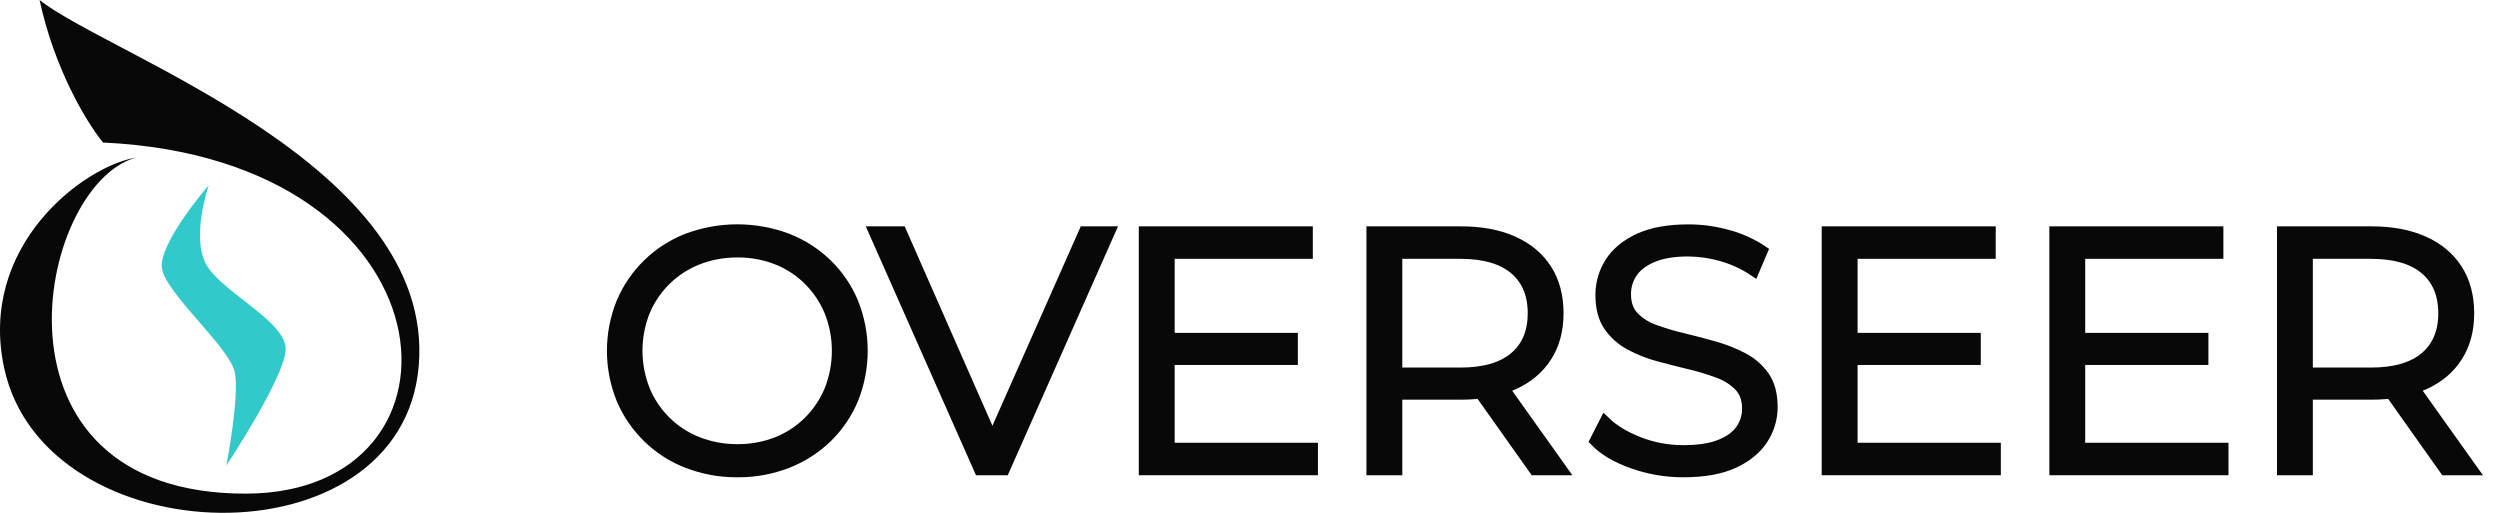 <?xml version="1.0" encoding="UTF-8"?> <svg xmlns="http://www.w3.org/2000/svg" width="117" height="24" viewBox="0 0 117 24" fill="none"> <path d="M1.852 5.60607e-05C5.139 2.605 20.377 7.717 19.598 17.113C18.819 26.509 2.108 26.04 0.197 17.235C-1.046 11.514 3.897 7.79 6.358 7.376C1.708 8.666 -1.118 23.129 11.518 23.102C22.593 23.077 21.521 7.449 4.82 6.67C3.995 5.648 2.534 3.165 1.852 0V5.60607e-05Z" fill="#080808"></path> <path d="M9.767 8.669C9.767 8.669 8.887 11.223 9.718 12.488C10.548 13.754 13.369 15.068 13.369 16.334C13.369 17.6 10.594 21.787 10.594 21.787C10.594 21.787 11.227 18.525 10.984 17.405C10.73 16.239 7.722 13.704 7.576 12.537C7.43 11.37 9.767 8.669 9.767 8.669H9.767Z" fill="#31C9CA"></path> <path d="M54.725 20.971H61.429V21.991H53.546V10.843H61.19V11.863H54.725V20.971ZM54.597 15.828H60.489V16.831H54.597V15.828Z" fill="#080808" stroke="#080808" stroke-width="0.5"></path> <path d="M34.516 22.087C34.496 22.087 34.475 22.087 34.455 22.087C33.678 22.087 32.906 21.943 32.181 21.665C30.788 21.129 29.672 20.047 29.093 18.671C28.803 17.955 28.654 17.189 28.654 16.417C28.654 15.646 28.803 14.88 29.092 14.164C29.671 12.791 30.784 11.709 32.173 11.17C32.918 10.892 33.71 10.748 34.506 10.748C35.302 10.748 36.094 10.892 36.839 11.17C37.53 11.438 38.161 11.842 38.695 12.357C39.221 12.867 39.639 13.48 39.921 14.156C40.209 14.874 40.359 15.643 40.359 16.418C40.359 17.192 40.209 17.961 39.921 18.679C39.639 19.355 39.221 19.968 38.695 20.479C38.162 20.992 37.529 21.396 36.839 21.665C36.118 21.943 35.351 22.087 34.578 22.087C34.558 22.087 34.536 22.087 34.516 22.087L34.516 22.087L34.516 22.087ZM34.516 21.035C34.533 21.035 34.551 21.035 34.568 21.035C35.185 21.035 35.797 20.919 36.371 20.693C36.925 20.474 37.43 20.143 37.852 19.722C38.27 19.303 38.604 18.804 38.831 18.257C39.062 17.672 39.181 17.047 39.181 16.417C39.181 15.788 39.062 15.163 38.831 14.579C38.603 14.031 38.27 13.532 37.851 13.113C37.429 12.692 36.925 12.361 36.37 12.141C35.795 11.916 35.183 11.799 34.565 11.799C34.549 11.799 34.532 11.799 34.516 11.799C34.5 11.799 34.485 11.799 34.47 11.799C33.848 11.799 33.231 11.916 32.652 12.141C31.528 12.582 30.631 13.463 30.168 14.578C29.937 15.161 29.818 15.786 29.818 16.413C29.818 17.041 29.937 17.665 30.168 18.249C30.627 19.368 31.525 20.252 32.652 20.693C33.231 20.919 33.847 21.035 34.469 21.035C34.484 21.035 34.501 21.035 34.516 21.035L34.516 21.035H34.516Z" fill="#080808" stroke="#080808" stroke-width="0.5"></path> <path d="M45.839 21.991L40.902 10.843H42.176L46.794 21.338H46.093L50.743 10.843H51.939L47.001 21.991H45.839Z" fill="#080808" stroke="#080808" stroke-width="0.5"></path> <path d="M64.199 21.991V10.843H68.372C69.316 10.843 70.129 10.995 70.808 11.299C71.489 11.603 72.01 12.037 72.375 12.603C72.741 13.172 72.924 13.86 72.924 14.665C72.924 15.451 72.741 16.128 72.375 16.696C72.009 17.264 71.487 17.699 70.808 18C70.129 18.303 69.316 18.455 68.372 18.455H64.853L65.378 17.914V21.991H64.199ZM65.378 18.009L64.853 17.452H68.34C69.455 17.452 70.302 17.208 70.88 16.72C71.458 16.231 71.747 15.546 71.748 14.665C71.748 13.773 71.459 13.083 70.88 12.595C70.302 12.107 69.455 11.863 68.34 11.863H64.853L65.378 11.305L65.378 18.009H65.378ZM71.813 21.991L68.947 17.947H70.221L73.103 21.991H71.813Z" fill="#080808" stroke="#080808" stroke-width="0.5"></path> <path d="M78.786 22.087C78.778 22.087 78.769 22.087 78.762 22.087C77.959 22.087 77.162 21.948 76.406 21.68C75.646 21.409 75.06 21.062 74.646 20.637L75.108 19.729C75.5 20.111 76.028 20.433 76.692 20.693C77.351 20.951 78.054 21.083 78.761 21.083C78.769 21.083 78.779 21.083 78.786 21.083C79.487 21.083 80.058 20.995 80.498 20.82C80.938 20.645 81.262 20.409 81.47 20.111C81.671 19.826 81.78 19.485 81.78 19.136C81.78 19.132 81.78 19.128 81.78 19.124C81.78 18.689 81.655 18.339 81.406 18.073C81.132 17.793 80.796 17.578 80.426 17.447C79.992 17.284 79.541 17.146 79.089 17.041C78.6 16.924 78.112 16.799 77.624 16.667C77.157 16.543 76.703 16.363 76.278 16.133C75.883 15.922 75.544 15.618 75.291 15.249C75.041 14.883 74.916 14.402 74.916 13.808C74.916 13.801 74.916 13.795 74.916 13.789C74.916 13.257 75.069 12.735 75.355 12.287C75.647 11.825 76.095 11.454 76.7 11.172C77.305 10.891 78.08 10.751 79.025 10.751C79.655 10.751 80.283 10.84 80.888 11.013C81.456 11.166 81.995 11.411 82.483 11.738L82.084 12.677C81.618 12.365 81.103 12.127 80.563 11.976C80.059 11.832 79.535 11.757 79.01 11.753C78.341 11.753 77.79 11.844 77.355 12.024C76.919 12.205 76.598 12.447 76.391 12.749C76.189 13.044 76.08 13.394 76.08 13.752C76.08 13.759 76.081 13.767 76.081 13.774C76.081 14.21 76.205 14.56 76.455 14.825C76.731 15.107 77.07 15.32 77.443 15.446C77.882 15.604 78.334 15.738 78.788 15.844C79.277 15.962 79.763 16.089 80.246 16.227C80.708 16.357 81.158 16.536 81.583 16.76C81.977 16.965 82.315 17.263 82.569 17.627C82.818 17.988 82.943 18.461 82.944 19.045C82.944 19.048 82.944 19.051 82.944 19.054C82.944 19.585 82.789 20.105 82.498 20.549C82.2 21.011 81.746 21.383 81.136 21.665C80.526 21.946 79.743 22.087 78.786 22.087L78.786 22.087Z" fill="#080808" stroke="#080808" stroke-width="0.5"></path> <path d="M86.685 20.971H93.389V21.991H85.506V10.843H93.15V11.863H86.685V20.971ZM86.555 15.828H92.45V16.831H86.555V15.828Z" fill="#080808" stroke="#080808" stroke-width="0.5"></path> <path d="M97.338 20.971H104.043V21.991H96.16V10.843H103.804V11.863H97.338V20.971H97.338ZM97.211 15.828H103.103V16.831H97.211V15.828Z" fill="#080808" stroke="#080808" stroke-width="0.5"></path> <path d="M106.813 21.991V10.843H110.987C111.932 10.843 112.744 10.995 113.424 11.299C114.104 11.603 114.627 12.038 114.992 12.605C115.358 13.174 115.542 13.862 115.542 14.667C115.542 15.453 115.359 16.13 114.992 16.698C114.626 17.266 114.103 17.7 113.422 18C112.742 18.303 111.93 18.455 110.985 18.455H107.466L107.991 17.914V21.991H106.813ZM107.991 18.009L107.466 17.452H110.953C112.069 17.452 112.915 17.208 113.493 16.72C114.072 16.231 114.361 15.546 114.361 14.665C114.361 13.773 114.072 13.083 113.493 12.595C112.915 12.107 112.068 11.863 110.953 11.863H107.466L107.991 11.305V18.009ZM114.427 21.991L111.561 17.947H112.835L115.717 21.991H114.427Z" fill="#080808" stroke="#080808" stroke-width="0.5"></path> </svg> 